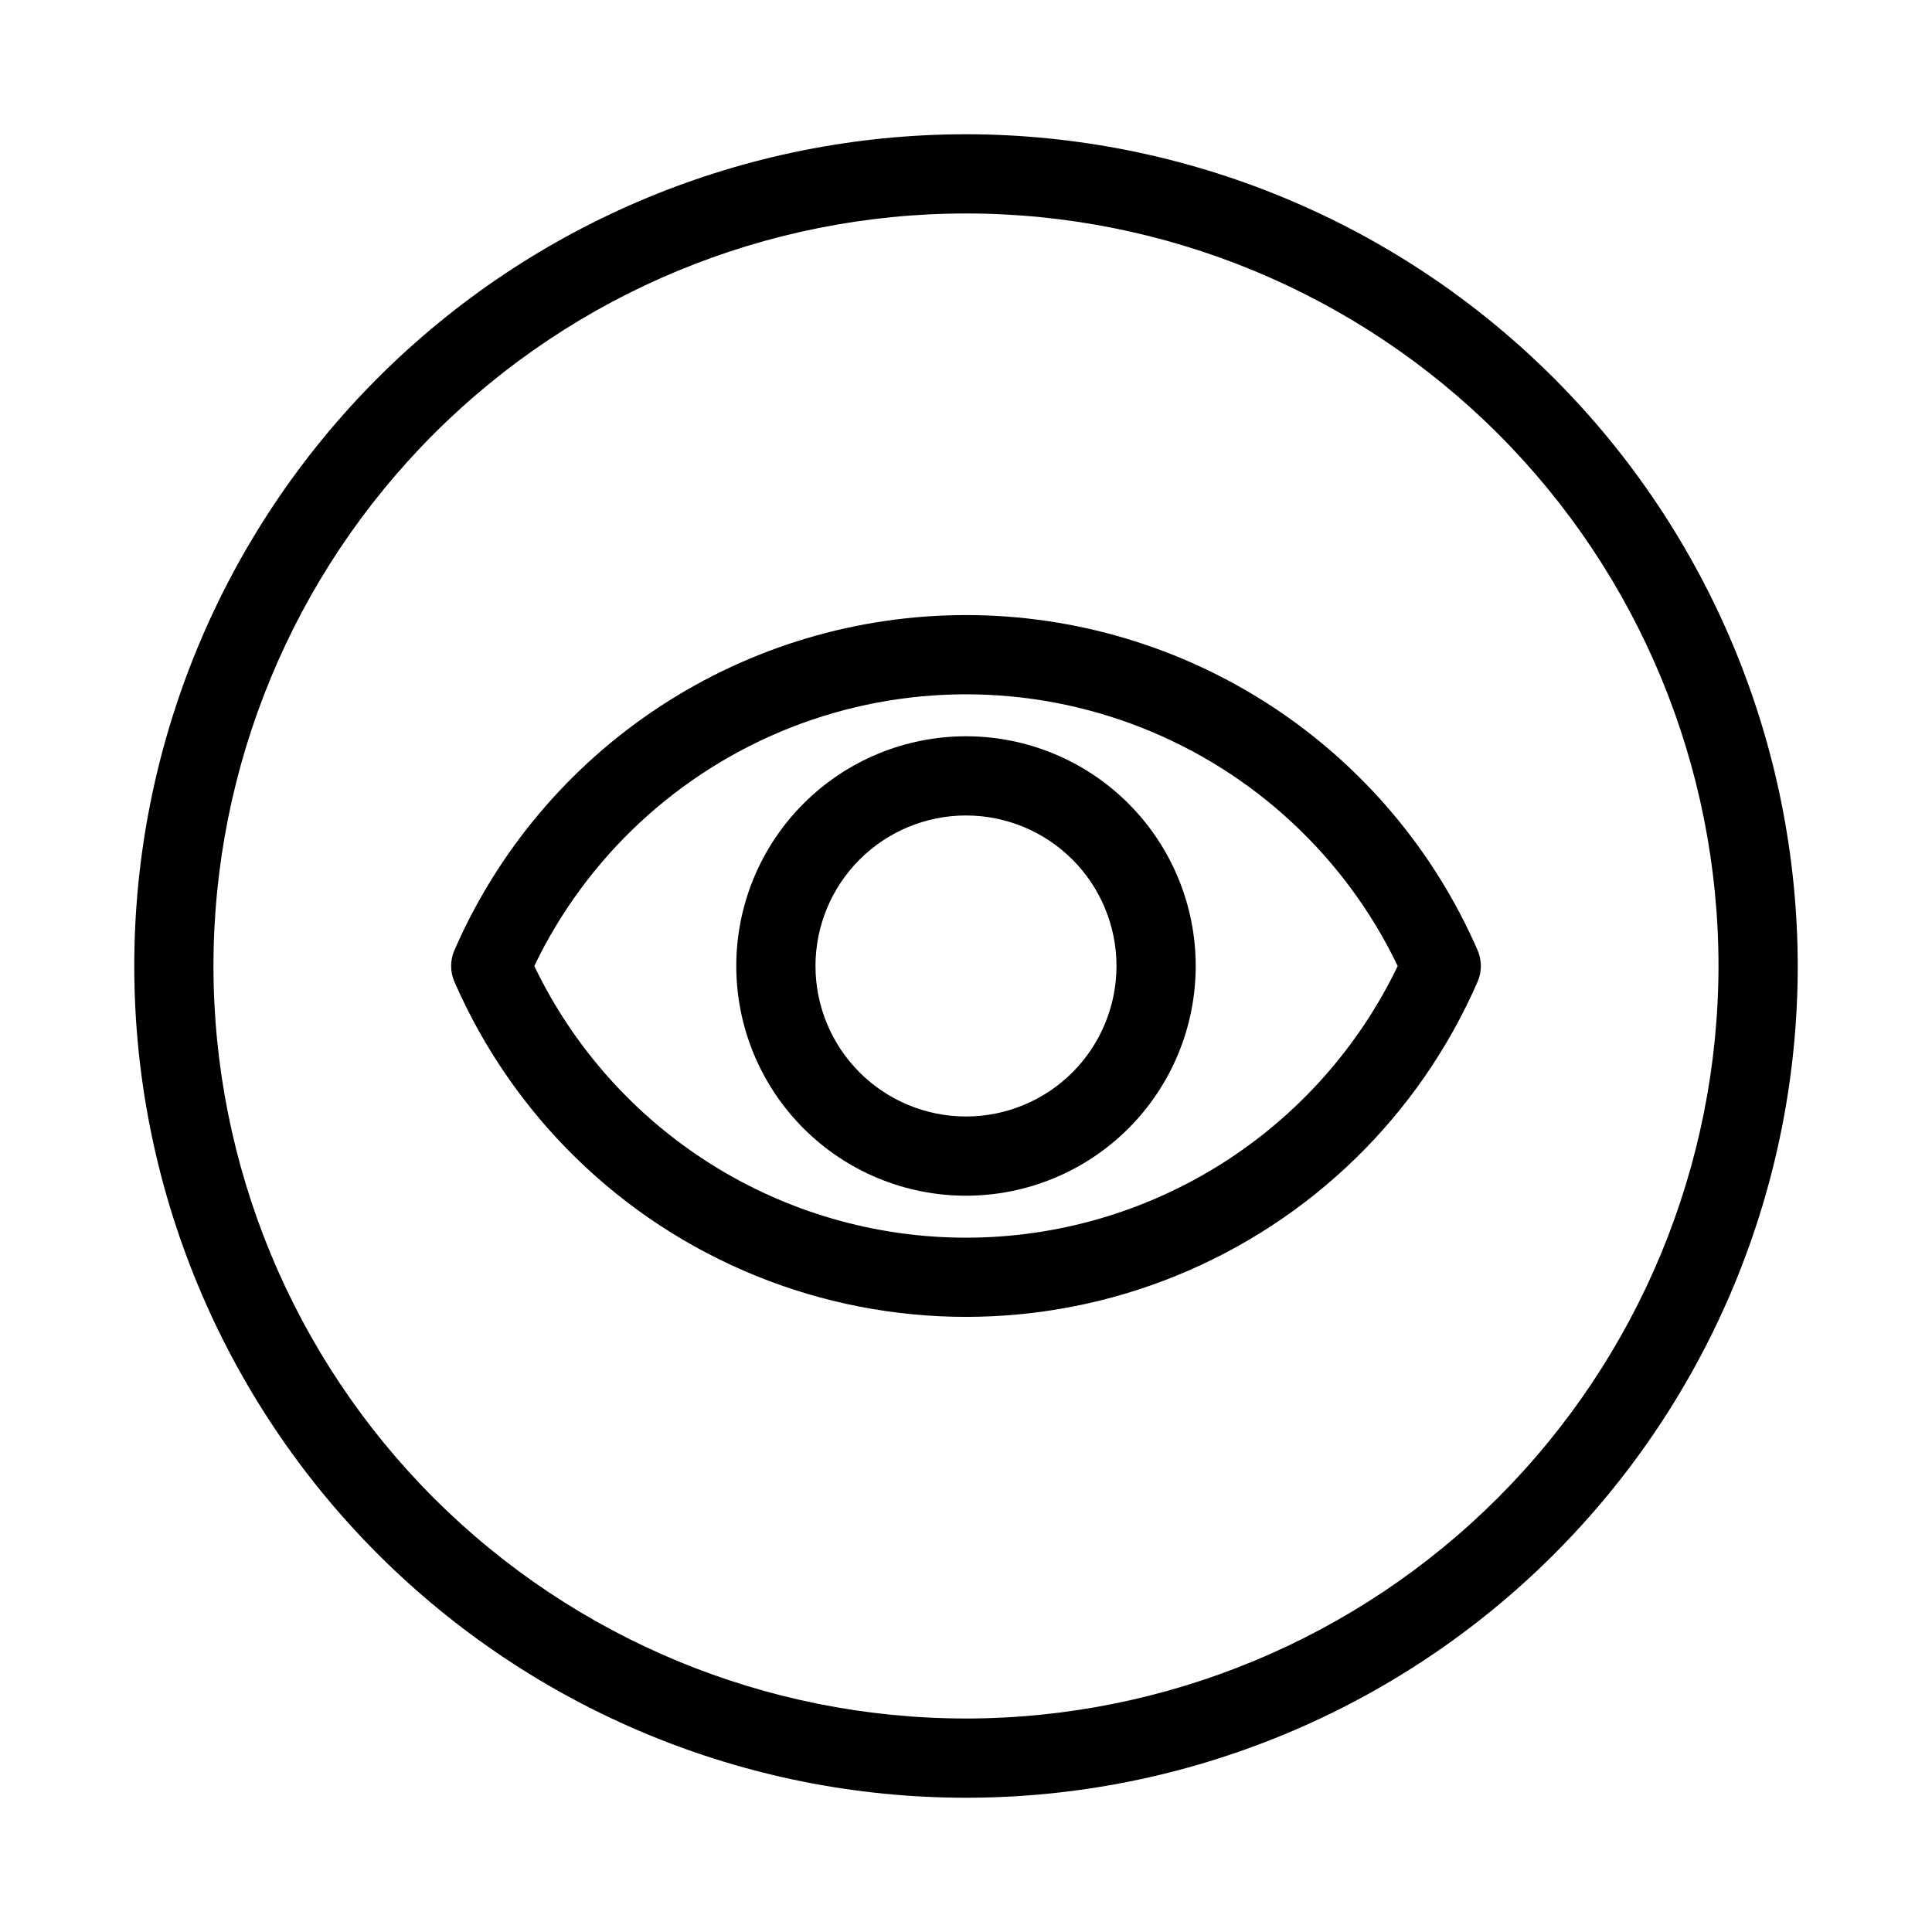 <?xml version="1.0" encoding="UTF-8"?>
<!-- Uploaded to: ICON Repo, www.svgrepo.com, Generator: ICON Repo Mixer Tools -->
<svg fill="#000000" width="800px" height="800px" version="1.1" viewBox="144 144 512 512" xmlns="http://www.w3.org/2000/svg">
 <g>
  <path d="m400 307c-28.789 0-56.949 8.402-81.031 24.176-24.082 15.773-43.035 38.23-54.535 64.621-1.172 2.676-1.172 5.719 0 8.395 15.422 35.379 44.062 63.328 79.809 77.879 35.746 14.551 75.766 14.551 111.51 0s64.387-42.5 79.812-77.879c1.168-2.676 1.168-5.719 0-8.395-11.504-26.391-30.457-48.848-54.539-64.621-24.082-15.773-52.242-24.176-81.027-24.176zm0 165c-23.918 0-47.348-6.762-67.59-19.5-20.238-12.742-36.469-30.941-46.82-52.5 13.871-28.902 38.16-51.48 67.992-63.207 29.836-11.723 63-11.723 92.832 0 29.832 11.727 54.125 34.305 67.992 63.207-10.348 21.559-26.578 39.758-46.82 52.5-20.242 12.738-43.672 19.5-67.586 19.5z"/>
  <path d="m400 339.12c-16.148 0-31.633 6.414-43.047 17.832-11.418 11.414-17.832 26.898-17.832 43.047 0 16.145 6.414 31.629 17.832 43.047 11.414 11.414 26.898 17.828 43.047 17.828 16.145 0 31.629-6.414 43.047-17.828 11.414-11.418 17.828-26.902 17.828-43.047 0-16.148-6.414-31.633-17.828-43.047-11.418-11.418-26.902-17.832-43.047-17.832zm0 100.76c-10.578 0-20.723-4.203-28.203-11.68-7.481-7.481-11.684-17.625-11.684-28.203s4.203-20.723 11.684-28.203 17.625-11.684 28.203-11.684 20.723 4.203 28.203 11.684c7.477 7.481 11.68 17.625 11.68 28.203s-4.203 20.723-11.68 28.203c-7.481 7.477-17.625 11.68-28.203 11.68z"/>
  <path d="m400 179.58c-58.461 0-114.52 23.223-155.86 64.559s-64.559 97.398-64.559 155.86c0 58.457 23.223 114.52 64.559 155.86 41.336 41.336 97.398 64.559 155.86 64.559 58.457 0 114.52-23.223 155.86-64.559 41.336-41.336 64.559-97.398 64.559-155.86-0.066-58.438-23.309-114.46-64.633-155.79-41.32-41.324-97.344-64.566-155.78-64.633zm0 419.84c-52.891 0-103.62-21.008-141.02-58.41-37.398-37.398-58.41-88.121-58.41-141.01s21.012-103.62 58.41-141.02 88.125-58.41 141.02-58.41 103.61 21.012 141.01 58.41c37.402 37.398 58.41 88.125 58.41 141.02-0.059 52.871-21.09 103.56-58.477 140.95-37.387 37.387-88.074 58.418-140.95 58.477z"/>
 </g>
</svg>